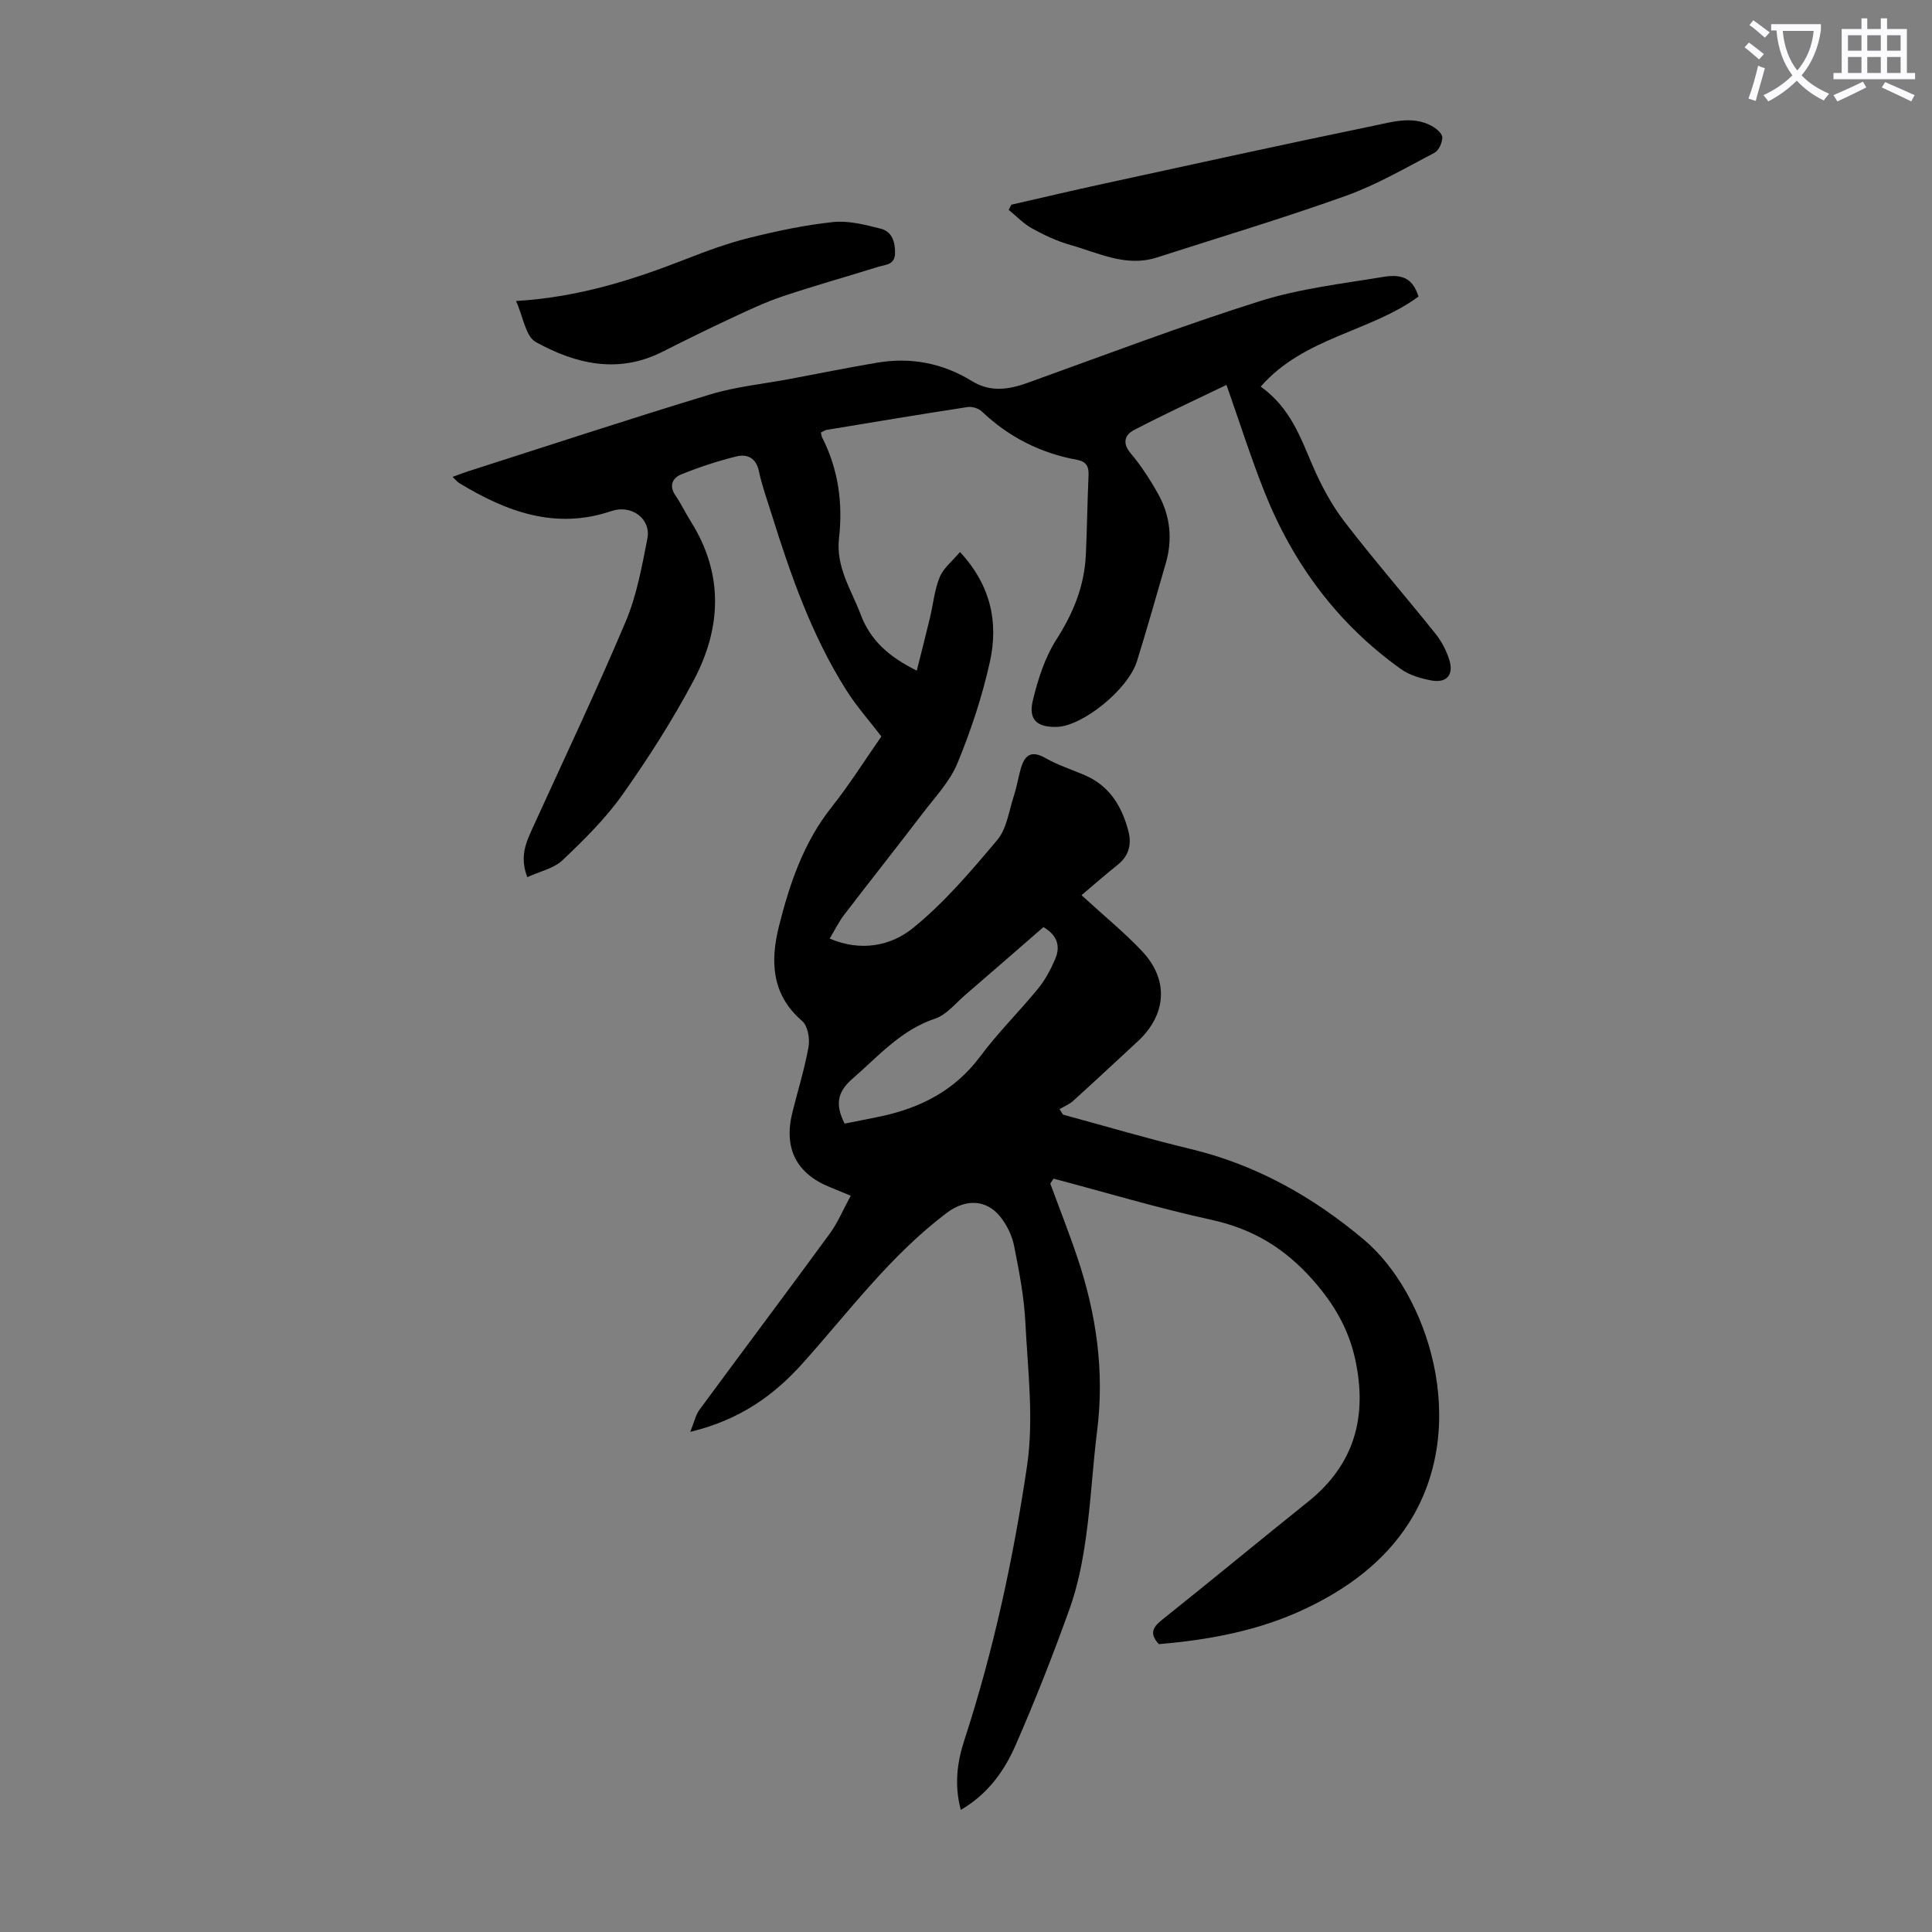 <svg enable-background="new 0 0 400 400" viewBox="0 0 400 400" xmlns="http://www.w3.org/2000/svg"><rect x="0" y="0" width="400" height="400" fill="#808080" stroke="none"/><path d="m362.1 8.8c1.1.8 2.1 1.6 3.1 2.4l-1 1.1c-1.3-1.1-2.3-2-3-2.5zm1.9 4.8c.5.2.9.4 1.4.5-.6 2.3-1.3 4.5-1.9 6.8l-1.5-.5c.8-2.1 1.4-4.3 2-6.8zm-1-9.4c1.3.9 2.4 1.8 3.4 2.5l-1 1.1c-1.4-1.2-2.4-2.1-3.2-2.6zm3.7 2.2v-1.4h10.3v1.2c-.5 3.6-1.8 6.8-4 9.4 1.5 1.6 3.4 2.8 5.7 3.8-.3.4-.7.8-1.1 1.4-2.3-1.1-4.1-2.5-5.6-4.1-1.6 1.6-3.6 3.1-5.9 4.3-.3-.5-.7-.9-1-1.3 2.4-1.1 4.4-2.5 6-4.1-1.9-2.5-3-5.6-3.3-9.3h-1.1zm8.8 0h-6.4c.3 3.3 1.3 6 3 8.2 2-2.3 3.1-5.1 3.4-8.2z" fill="#fbfafc"/><path d="m385.3 3.8h1.3v2.2h2.8v-2.2h1.3v2.2h4.1v9.1h1.7v1.3h-16.9v-1.3h1.7v-9.1h4.1v-2.2zm.4 13.1.7 1.2c-1.8.9-3.8 1.9-6 2.9-.2-.4-.5-.8-.8-1.3 2.3-1 4.3-1.9 6.1-2.8zm-3.1-6.4h2.8v-3.2h-2.8zm0 4.6h2.8v-3.3h-2.8zm4-4.6h2.8v-3.2h-2.8zm0 4.6h2.8v-3.3h-2.8zm3.7 1.9c2.1.9 4.1 1.8 6.1 2.7l-.7 1.3c-2.2-1.1-4.2-2-6.1-2.9zm3.2-9.7h-2.8v3.2h2.8zm-2.8 7.8h2.8v-3.3h-2.8z" fill="#fbfafc"/><g fill="#000001"><path d="m239.93 340.4c-1.94-2.1-1.36-3.42.62-5 10.15-8.09 20.15-16.38 30.28-24.49 9.63-7.72 12.3-17.63 9.77-29.38-1.37-6.38-4.41-11.57-8.8-16.54-5.82-6.58-12.47-10.59-21.03-12.45-10.98-2.4-21.77-5.64-32.65-8.52-.22.34-.45.68-.67 1.02 1.89 5.15 3.92 10.26 5.66 15.47 3.87 11.57 5.58 23.38 4.05 35.6-.93 7.43-1.3 14.94-2.35 22.36-.7 4.93-1.68 9.91-3.35 14.58-3.42 9.55-7.14 19.01-11.21 28.31-2.32 5.3-5.7 10.07-11.33 13.36-1.37-5.19-.76-9.86.73-14.42 6.05-18.54 10.15-37.59 12.99-56.8 1.43-9.69.15-19.82-.35-29.73-.27-5.33-1.3-10.65-2.35-15.91-.42-2.1-1.5-4.27-2.84-5.95-2.98-3.7-7.29-3.65-11.05-.82-11.67 8.78-20.27 20.45-29.88 31.18-6.01 6.71-13.13 11.75-23.26 14.18.82-2.01 1.11-3.49 1.92-4.59 8.95-12.16 18.02-24.22 26.93-36.4 1.69-2.31 2.82-5.04 4.37-7.9-1.64-.68-2.95-1.23-4.27-1.76-6.97-2.8-9.64-8.03-7.82-15.43 1.12-4.55 2.55-9.05 3.36-13.65.3-1.69-.16-4.34-1.32-5.33-6.41-5.5-6.6-12.47-4.8-19.65 2.21-8.78 5.09-17.33 10.9-24.64 3.68-4.63 6.84-9.67 10.3-14.63-2.47-3.22-5.15-6.23-7.27-9.59-7.17-11.34-11.55-23.9-15.52-36.62-.9-2.88-1.94-5.74-2.56-8.68-.58-2.76-2.4-3.63-4.63-3.09-3.89.95-7.72 2.22-11.44 3.72-1.75.7-2.64 2.29-1.23 4.35 1.2 1.75 2.11 3.69 3.24 5.48 6.79 10.84 6.29 22 .54 32.84-4.34 8.18-9.36 16.05-14.71 23.61-3.52 4.98-7.97 9.37-12.41 13.59-1.82 1.73-4.73 2.33-7.32 3.53-1.64-4.32-.23-7.24 1.11-10.2 6.48-14.22 13.19-28.35 19.27-42.74 2.28-5.39 3.34-11.35 4.48-17.14.81-4.11-3.27-7.14-7.45-5.72-11.6 3.93-21.72.13-31.48-5.78-.37-.23-.66-.59-1.4-1.29 1.26-.46 2.21-.84 3.19-1.15 16.71-5.35 33.37-10.84 50.16-15.93 5.31-1.61 10.94-2.16 16.43-3.19 6.03-1.14 12.06-2.35 18.11-3.38 6.99-1.18 13.58.08 19.64 3.81 3.81 2.35 7.59 1.78 11.56.35 15.97-5.75 31.86-11.79 48.04-16.9 8.25-2.6 17.02-3.61 25.61-5.03 4.27-.7 6.17.66 7.24 4.08-9.97 7.33-23.72 8.4-32.66 18.64 6.16 4.43 8.21 10.5 10.75 16.37 1.75 4.05 3.89 8.07 6.56 11.56 6.06 7.89 12.61 15.41 18.83 23.18 1.28 1.6 2.32 3.56 2.92 5.52.94 3.09-.6 4.81-3.79 4.2-2.15-.41-4.47-1.08-6.22-2.33-13.11-9.35-22.34-21.81-28.27-36.68-2.84-7.14-5.16-14.48-7.87-22.17-6.68 3.23-13.04 6.14-19.22 9.39-1.71.9-2.46 2.56-.67 4.7 2.21 2.63 4.12 5.57 5.79 8.58 2.48 4.49 2.97 9.32 1.52 14.3-1.97 6.75-3.86 13.54-5.96 20.25-1.84 5.87-11.31 13.48-16.63 13.59-4.04.09-5.88-1.48-4.93-5.44 1.05-4.39 2.5-8.93 4.9-12.68 3.49-5.45 5.78-11.06 6.08-17.47.26-5.47.31-10.96.56-16.43.09-1.86-.43-2.92-2.38-3.28-7.55-1.38-14.11-4.69-19.7-10-.69-.66-2.04-1.07-2.99-.92-9.72 1.49-19.43 3.11-29.13 4.72-.41.07-.79.36-1.21.55.1.41.12.75.26 1.03 3.36 6.58 4.31 13.62 3.49 20.83-.69 6.01 2.53 10.64 4.48 15.81 2.06 5.44 5.86 8.75 11.62 11.63.94-3.77 1.87-7.35 2.73-10.95.67-2.81.93-5.79 2.02-8.42.77-1.88 2.62-3.31 4.2-5.19 6.46 6.98 7.96 14.66 6.19 22.71-1.58 7.16-3.92 14.22-6.72 21.01-1.57 3.81-4.65 7.04-7.21 10.4-5.36 7.03-10.86 13.95-16.23 20.97-1.13 1.47-1.95 3.18-3.01 4.94 6.48 2.79 12.69 1.49 17.18-2.13 6.53-5.27 12.09-11.84 17.53-18.3 1.94-2.31 2.38-5.93 3.38-8.98.59-1.8.91-3.68 1.4-5.52.77-2.85 2.03-4.25 5.22-2.42 2.6 1.49 5.53 2.39 8.29 3.61 5.02 2.22 7.52 6.46 8.84 11.48.69 2.62.17 5.07-2.15 6.93-2.62 2.1-5.14 4.31-7.56 6.35 4.83 4.43 8.99 7.8 12.62 11.68 5.53 5.92 4.97 13.11-1.01 18.62-4.44 4.1-8.85 8.23-13.34 12.29-.8.72-1.87 1.14-2.81 1.71.24.38.48.75.71 1.13 8.81 2.39 17.57 4.99 26.44 7.12 13.58 3.26 25.34 9.91 35.89 18.79 13.05 10.98 22.28 38.19 9.3 58.61-5.13 8.07-12.85 13.72-21.45 17.78-9.59 4.55-19.92 6.45-30.33 7.33zm-23.9-148.45c-5.37 4.66-10.74 9.36-16.15 14.01-2.03 1.74-3.89 4.13-6.27 4.93-7.13 2.39-11.77 7.81-17.15 12.48-3.26 2.83-3.48 5.51-1.59 9.26 2.39-.48 4.88-.94 7.36-1.47 8.34-1.76 15.46-5.37 20.73-12.46 3.66-4.92 8.08-9.27 11.97-14.03 1.46-1.78 2.58-3.9 3.5-6.02 1.17-2.66.54-4.99-2.4-6.7z"/><path d="m209.38 42.38c6.29-1.43 12.57-2.92 18.88-4.29 18.65-4.06 37.3-8.17 56-12.02 3.94-.81 8.14-2.15 12.13-.01.94.5 2.19 1.54 2.22 2.37.03 1.08-.73 2.73-1.63 3.21-6.03 3.15-11.98 6.63-18.35 8.91-12.91 4.62-26.06 8.56-39.12 12.76-6.36 2.05-12.05-.94-17.88-2.59-2.76-.78-5.44-2.04-7.96-3.43-1.78-.98-3.23-2.54-4.83-3.84.17-.36.35-.71.54-1.07z"/><path d="m106.84 62.32c12.98-.78 24.21-4.39 35.26-8.71 4.26-1.67 8.58-3.26 13.01-4.36 5.73-1.42 11.56-2.67 17.42-3.28 3.19-.33 6.6.57 9.79 1.37 2.32.58 3.02 2.66 2.99 5.05-.03 2.47-1.95 2.38-3.44 2.84-6.61 2.06-13.28 3.93-19.85 6.13-3.57 1.2-7.01 2.83-10.44 4.43-4.86 2.27-9.67 4.63-14.45 7.05-9.17 4.63-18 2.52-26.24-2.05-2.06-1.17-2.56-5.17-4.05-8.47z"/></g></svg>